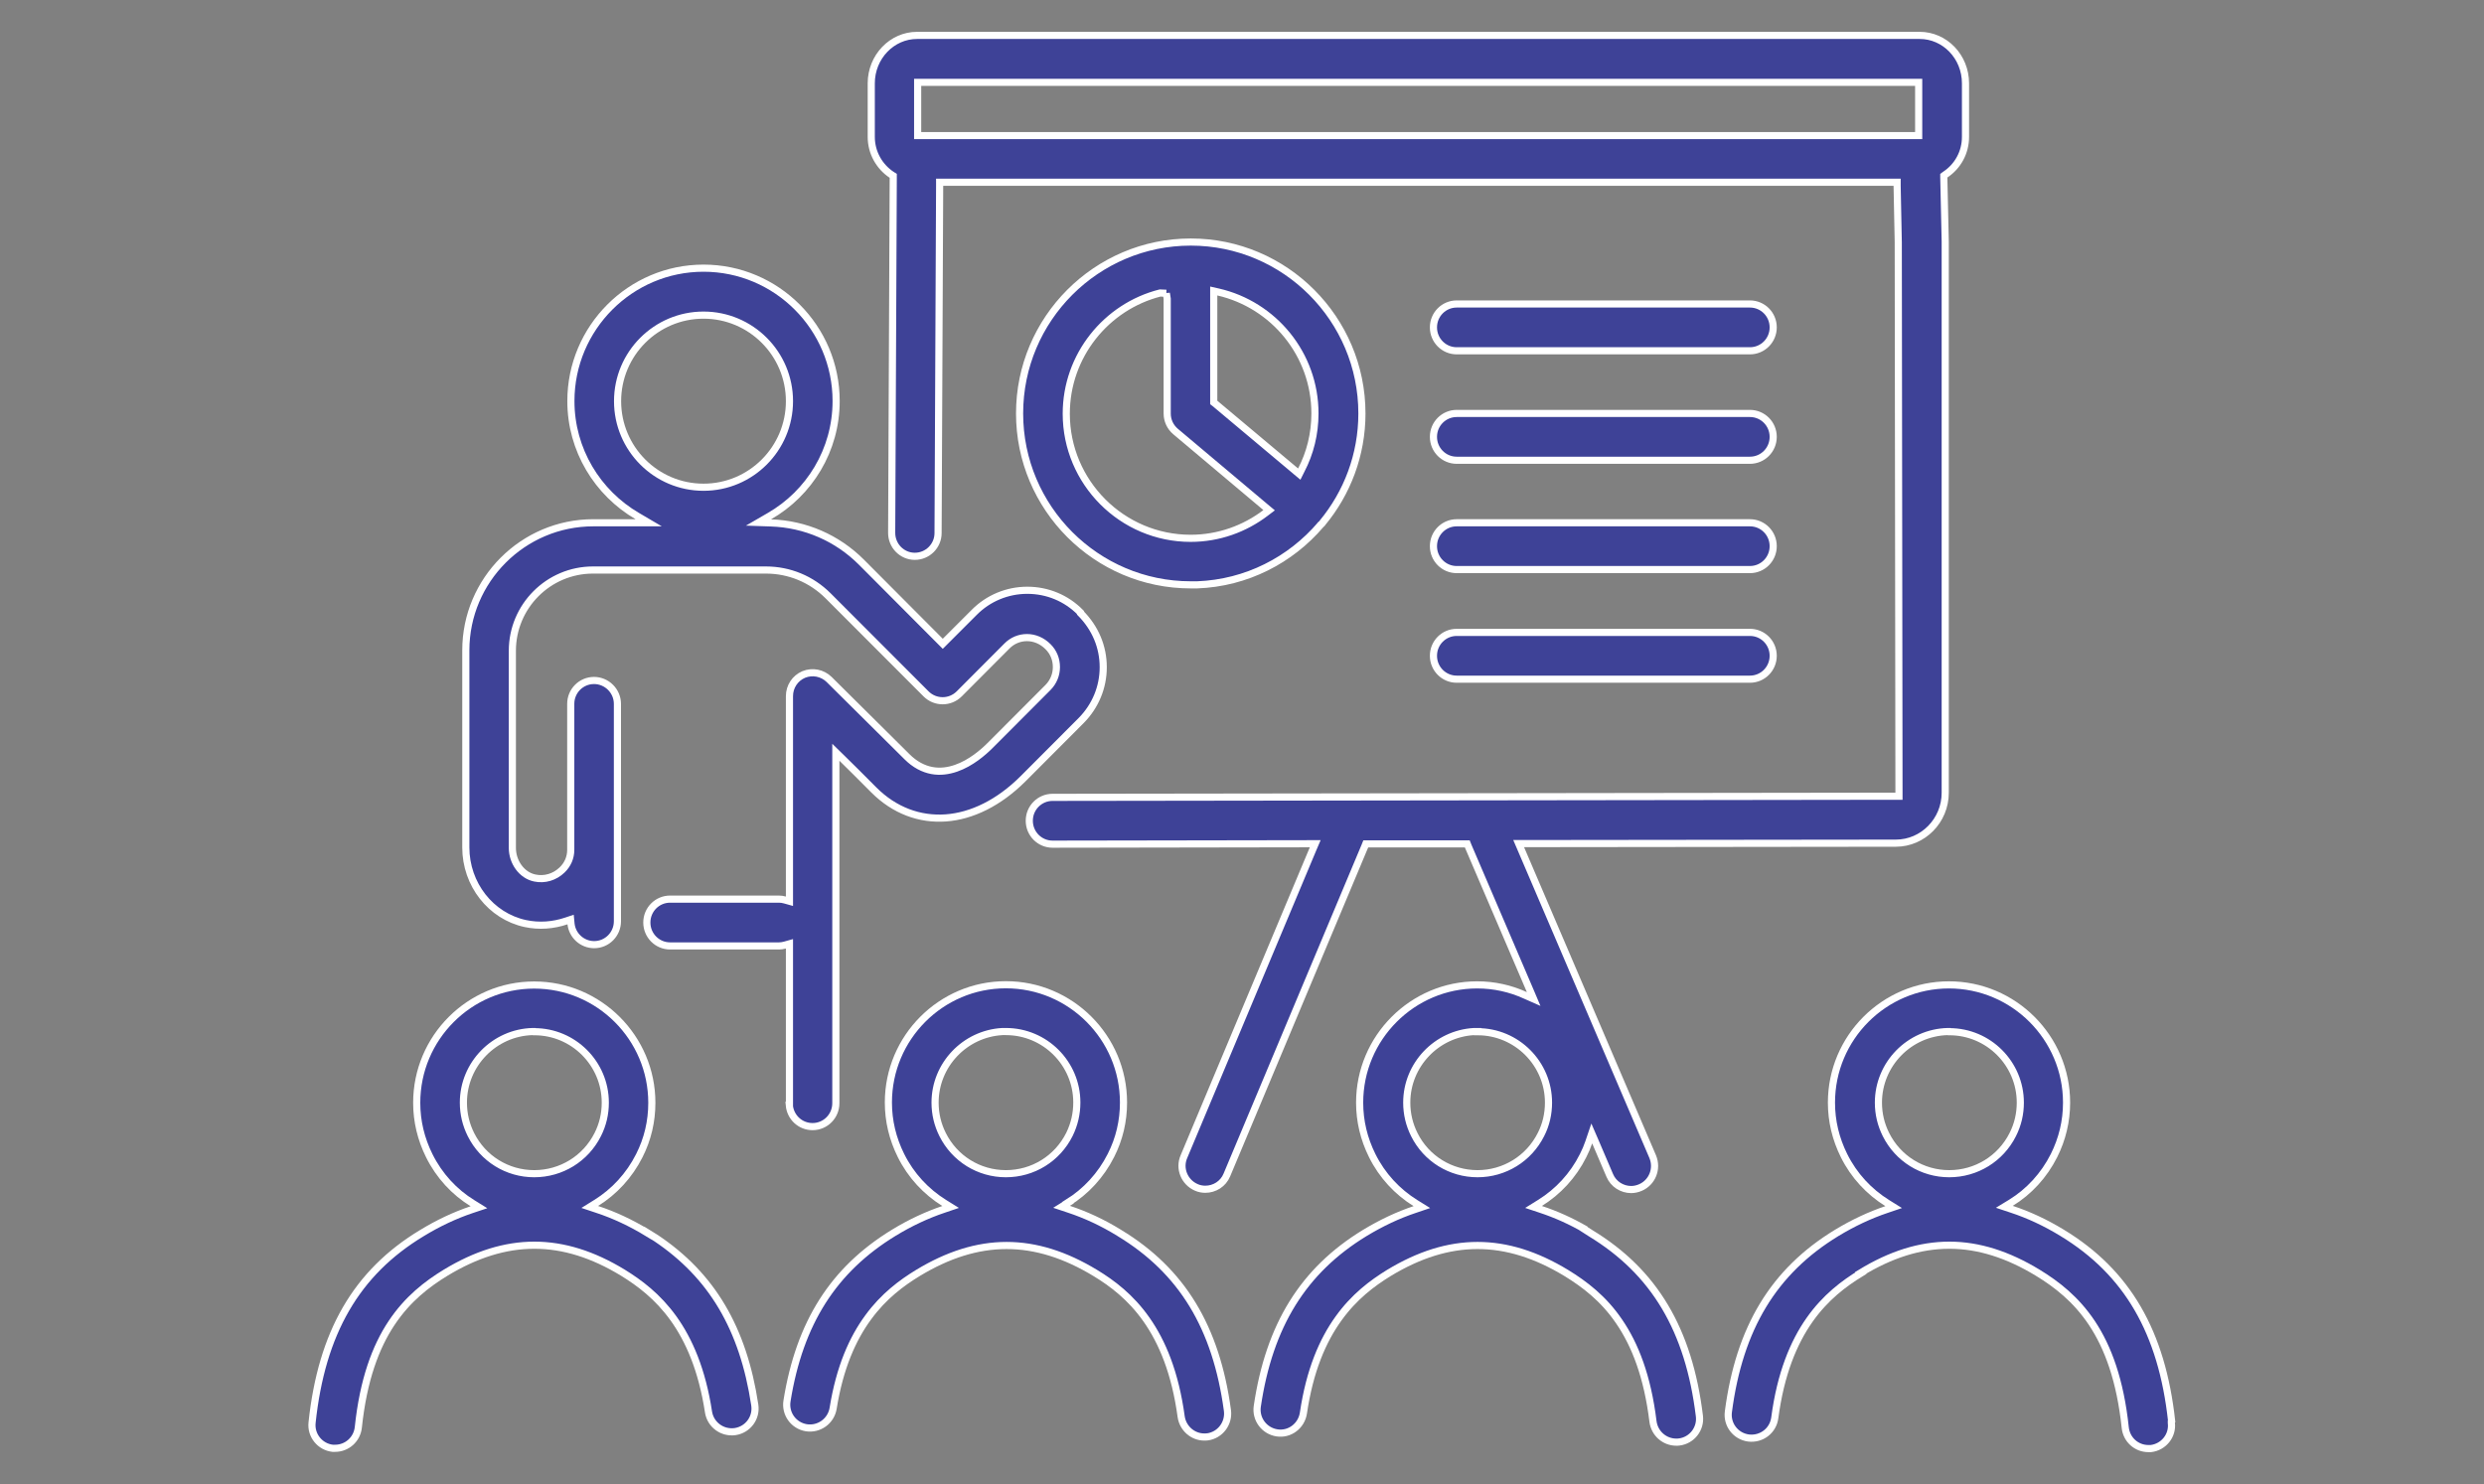 <?xml version="1.0" encoding="UTF-8"?><svg id="_レイヤー_2" xmlns="http://www.w3.org/2000/svg" viewBox="0 0 174 104"><rect x="0" y="0" width="174" height="104" fill="#808080" stroke="none"/><defs><style>.cls-1{fill:none;}.cls-2{fill:#3e4297;stroke:#fff;stroke-width:.5px;}</style></defs><g id="_レイヤー_1-2"><path class="cls-2" d="M92.51,36.77c-2.11,2.47-5.19,4.08-8.65,4.21h-.45c-6.61,0-11.99-5.39-11.99-12.01s5.38-12.01,11.99-12.01,11.99,5.39,11.99,12.01c0,2.91-1.04,5.58-2.76,7.66-.02.02-.04.04-.05.06,0,0,0,0,0,0h0s-.04.03-.06.05h0s0,.01,0,.01ZM90.77,33.02l.24.2.14-.28c.62-1.19.96-2.54.96-3.97,0-4.15-2.9-7.62-6.78-8.51l-.31-.07v7.81l.09.07,5.65,4.74ZM81.7,20.55l-.44-.02c-3.77.96-6.57,4.39-6.57,8.46,0,4.81,3.91,8.73,8.71,8.73,1.97,0,3.79-.67,5.25-1.78l.25-.19-.24-.2-6.31-5.31c-.38-.32-.59-.78-.59-1.26v-8.05l-.06-.38Z"/><path class="cls-2" d="M45.37,86.39l.58.36h0c3.9,2.61,6.11,6.32,6.92,11.69h0c.14.9-.47,1.73-1.37,1.87-.9.13-1.73-.48-1.87-1.37h0c-.45-2.95-1.36-5.04-2.46-6.57-1.1-1.53-2.38-2.48-3.53-3.19h0c-2.1-1.28-4.15-1.93-6.21-1.93s-4.11.65-6.22,1.93h0c-1.31.8-2.66,1.84-3.78,3.52-1.12,1.68-1.98,3.99-2.33,7.31-.09.85-.8,1.47-1.62,1.47-.03,0-.05,0-.08,0h0s-.06,0-.1,0c-.89-.1-1.54-.91-1.44-1.8h0c.67-6.3,3.11-10.51,7.68-13.27h0c1.16-.71,2.34-1.26,3.5-1.65l.51-.17-.45-.28c-1.27-.78-2.33-1.92-3.03-3.33h0c-.58-1.17-.88-2.41-.88-3.71,0-4.55,3.69-8.25,8.23-8.25s8.24,3.7,8.24,8.25c0,1.3-.29,2.55-.88,3.71-.7,1.39-1.76,2.53-3.02,3.31l-.45.28.51.17c1.19.39,2.37.94,3.55,1.66ZM37.42,72.28h-.11c-2.68.07-4.85,2.28-4.85,4.98,0,.79.18,1.54.53,2.24h0c.84,1.68,2.54,2.74,4.43,2.74s3.6-1.05,4.45-2.74c.36-.71.53-1.46.53-2.24,0-2.74-2.23-4.97-4.97-4.97Z"/><path class="cls-2" d="M74.81,84.28l-.45.28.51.17c1.18.39,2.35.93,3.52,1.65h0s.03.02.03.02c4.37,2.65,6.77,6.59,7.56,12.43.12.9-.51,1.73-1.4,1.85h-.01s-.01,0-.01,0c-.05.01-.1.01-.2.01-.8,0-1.5-.6-1.62-1.42-.42-3.08-1.32-5.23-2.43-6.81s-2.41-2.55-3.58-3.26c-2.11-1.28-4.16-1.93-6.22-1.93s-4.11.65-6.22,1.93c-1.13.69-2.39,1.62-3.47,3.1-1.09,1.48-2,3.51-2.46,6.38-.15.9-.99,1.5-1.88,1.36-.9-.15-1.5-.99-1.35-1.89.88-5.47,3.26-9.19,7.46-11.76h0c1.16-.71,2.34-1.26,3.5-1.65l.5-.17-.45-.28c-1.27-.79-2.33-1.92-3.03-3.33h0c-.58-1.17-.88-2.41-.88-3.71,0-4.55,3.69-8.25,8.23-8.25s8.24,3.7,8.24,8.25c0,1.3-.29,2.55-.88,3.71-.7,1.39-1.76,2.53-3.02,3.31ZM70.46,72.28h-.25c-2.62.15-4.71,2.33-4.71,4.98,0,.79.18,1.54.53,2.24h0c.84,1.68,2.54,2.74,4.43,2.74s3.6-1.05,4.45-2.75h0c.35-.71.52-1.46.52-2.24,0-2.74-2.23-4.97-4.97-4.97Z"/><path class="cls-2" d="M111.06,86.16h-.03s.39.25.39.25c4.46,2.71,6.88,6.76,7.62,12.81h0c.11.9-.53,1.71-1.42,1.82h-.01s-.01,0-.01,0c-.05.01-.1.01-.18.01-.82,0-1.52-.61-1.63-1.44-.39-3.18-1.26-5.39-2.37-7.01-1.1-1.62-2.43-2.62-3.7-3.4h0c-2.11-1.28-4.16-1.93-6.22-1.93s-4.11.65-6.22,1.93h0c-1.15.71-2.43,1.66-3.53,3.2-1.1,1.53-2.01,3.63-2.45,6.62-.14.9-.97,1.52-1.85,1.38h0c-.9-.14-1.51-.97-1.38-1.86h0c.84-5.68,3.23-9.52,7.52-12.14,1.17-.71,2.34-1.26,3.51-1.65l.5-.17-.45-.28c-1.27-.79-2.33-1.92-3.03-3.33h0c-.58-1.17-.88-2.41-.88-3.71,0-4.55,3.7-8.25,8.23-8.25,1.2,0,2.34.26,3.37.73l.59.26-.25-.59-4.34-10.13-.06-.15h-7.11l-.06.15-9.67,23.05h0c-.26.63-.87,1-1.51,1-.21,0-.43-.04-.63-.13h0c-.83-.36-1.23-1.32-.87-2.15h0s9.05-21.58,9.05-21.58l.15-.35h-.38s-18.02.03-18.02.03h0c-.9,0-1.63-.73-1.63-1.64s.73-1.64,1.63-1.64h0l59.04-.08h.25v-.25l-.05-38.58h0s-.08-3.94-.08-3.94v-.25h-67.07v.25s-.11,24.33-.11,24.33h0c0,.9-.73,1.63-1.63,1.63s-1.62-.74-1.62-1.64h0s.11-24.89.11-24.89v-.13s-.11-.07-.11-.07c-.86-.57-1.43-1.55-1.43-2.66v-3.75c0-1.86,1.45-3.36,3.21-3.36h70.23c1.76,0,3.21,1.49,3.21,3.36v3.75c0,1.1-.55,2.07-1.41,2.64l-.11.08v.14s.1,4.48.1,4.48h0v38.62c0,1.95-1.56,3.53-3.46,3.53h0l-26.04.03h-.38s.15.35.15.35l9.24,21.59s0,0,0,0c.35.84-.03,1.8-.86,2.16h0c-.21.09-.43.14-.65.14-.63,0-1.24-.37-1.5-.99h0s-1-2.34-1-2.34l-.26-.6-.21.62c-.11.32-.24.63-.4.94-.7,1.4-1.76,2.53-3.02,3.31l-.45.28.51.17c1.06.35,2.11.82,3.16,1.43M64.28,9.25v.25h70.12v-3.73h-70.12v3.48ZM103.5,72.28h-.25c-2.62.15-4.71,2.33-4.71,4.98,0,.79.18,1.54.53,2.24h0c.84,1.69,2.55,2.74,4.43,2.74s3.59-1.05,4.44-2.74c.36-.7.53-1.46.53-2.24,0-2.74-2.23-4.97-4.97-4.97Z"/><path class="cls-2" d="M130.35,89.21c-1.18.72-2.49,1.7-3.6,3.28-1.11,1.58-2.02,3.76-2.43,6.86-.12.9-.93,1.52-1.84,1.41-.9-.12-1.53-.94-1.41-1.84h0c.77-5.88,3.18-9.84,7.57-12.52,1.17-.71,2.35-1.26,3.51-1.65l.5-.17-.45-.28c-1.27-.79-2.33-1.92-3.03-3.33h0c-.58-1.17-.88-2.41-.88-3.71,0-4.55,3.69-8.25,8.23-8.25s8.24,3.7,8.24,8.25c0,1.3-.3,2.55-.88,3.71-.7,1.39-1.75,2.53-3.02,3.31l-.46.28.51.17c1.19.39,2.37.94,3.55,1.66h0c4.54,2.76,6.98,6.94,7.66,13.19l-.02.03v.09c.11.9-.55,1.7-1.44,1.8h0s0,0,0,0c-.05,0-.1,0-.17,0-.83,0-1.53-.62-1.62-1.47-.35-3.32-1.21-5.63-2.33-7.32-1.12-1.68-2.47-2.72-3.78-3.52h0c-2.1-1.28-4.15-1.94-6.21-1.94s-4.11.65-6.22,1.94ZM136.54,72.28h-.11c-2.68.07-4.85,2.28-4.85,4.98,0,.79.18,1.54.53,2.24h0c.84,1.68,2.54,2.74,4.43,2.74s3.6-1.05,4.45-2.74c.36-.71.53-1.46.53-2.24,0-2.74-2.23-4.97-4.97-4.97Z"/><path class="cls-2" d="M122.58,24.58h-20.54c-.9,0-1.63-.73-1.63-1.64s.73-1.64,1.63-1.64h20.54c.9,0,1.63.73,1.63,1.64s-.73,1.64-1.63,1.64Z"/><path class="cls-2" d="M122.58,32.25h-20.54c-.9,0-1.63-.73-1.63-1.64s.73-1.64,1.63-1.64h20.54c.9,0,1.63.73,1.63,1.64s-.73,1.64-1.63,1.64Z"/><path class="cls-2" d="M122.58,39.91h-20.54c-.9,0-1.63-.73-1.63-1.64s.73-1.64,1.63-1.64h20.54c.9,0,1.63.73,1.63,1.64s-.73,1.64-1.63,1.64Z"/><path class="cls-2" d="M122.58,47.59h-20.54c-.9,0-1.63-.73-1.63-1.64s.73-1.64,1.63-1.64h20.54c.9,0,1.63.73,1.63,1.64s-.73,1.64-1.63,1.64Z"/><path class="cls-2" d="M75.69,42.92h0c-.99-1.01-2.32-1.56-3.73-1.56s-2.74.56-3.72,1.55h0s-2.02,2.02-2.02,2.02l-.18.18-.18-.18-5.52-5.54c-1.7-1.7-3.94-2.67-6.34-2.75l-.87-.03.76-.44c2.8-1.61,4.68-4.62,4.68-8.07,0-5.14-4.17-9.31-9.29-9.31s-9.29,4.18-9.29,9.31c0,3.43,1.87,6.44,4.65,8.06l.8.47h-3.88c-4.92,0-8.93,4.01-8.93,8.94v13.81c0,2.58,1.75,4.81,4.16,5.33.98.21,1.96.13,2.88-.18l.3-.1.03.31c.09.81.78,1.45,1.62,1.45.9,0,1.63-.73,1.63-1.64v-15.23c0-.9-.74-1.64-1.64-1.64s-1.63.73-1.63,1.64v10.23c0,.53-.21,1.03-.61,1.41-.51.49-1.21.71-1.91.56-.92-.19-1.57-1.12-1.57-2.11v-13.81c0-3.12,2.53-5.66,5.65-5.66h12.11c1.64,0,3.19.64,4.36,1.81l6.86,6.87c.64.64,1.68.64,2.32,0l3.35-3.36s0,0,0,0c.75-.76,2.01-.82,2.88.06.38.38.58.88.58,1.42s-.21,1.04-.58,1.42l-4.06,4.07c-.48.48-1.35,1.24-2.39,1.6-.52.18-1.1.27-1.69.16-.59-.11-1.19-.41-1.75-.97h0s-.14-.14-.14-.14l-5.31-5.27c-.47-.46-1.17-.6-1.78-.35-.61.26-1,.85-1,1.52v14.37l-.32-.09c-.14-.04-.28-.06-.42-.06h-7.62c-.9,0-1.63.73-1.63,1.64s.73,1.64,1.63,1.64h7.62c.14,0,.28-.02.42-.06l.32-.09v11.32h-.01c.08.84.77,1.49,1.63,1.49.9,0,1.63-.73,1.63-1.64v-24.59l.43.42c.66.65,1.33,1.31,2.09,2.08l.14.14c1.45,1.45,3.22,2.09,5.04,1.96,1.82-.13,3.72-1.05,5.42-2.75l4.06-4.07c.99-1,1.55-2.32,1.55-3.74s-.55-2.74-1.59-3.79ZM43.26,28.11c0-3.33,2.7-6.03,6.02-6.03s6.02,2.7,6.02,6.03-2.7,6.03-6.02,6.03-6.02-2.7-6.02-6.03Z"/><rect class="cls-1" width="174" height="104"/></g></svg>